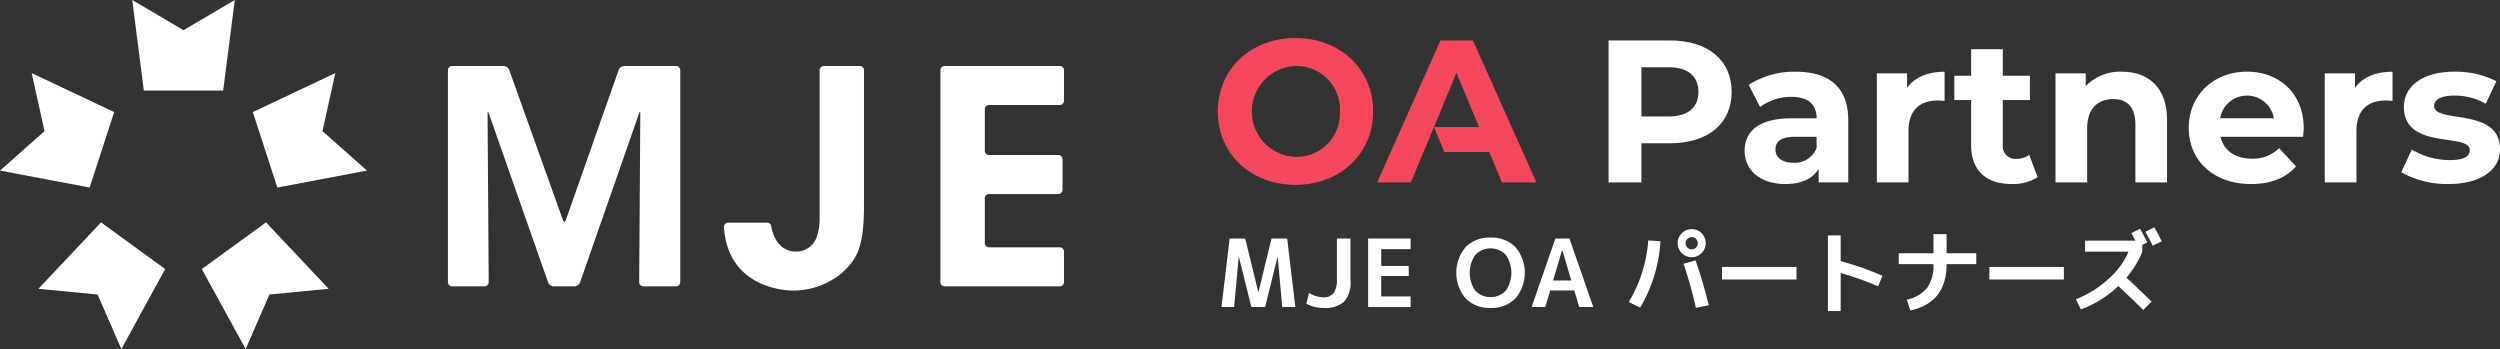 <svg xmlns="http://www.w3.org/2000/svg" width="396.001" height="55.294" viewBox="0 0 396.001 55.294">
  <rect x="0" y="0" width="396.001" height="55.294" fill="#333333" stroke="none"/>
  <g id="グループ_12209" data-name="グループ 12209" transform="translate(-50 -14639.999)">
    <g id="グループ_9257" data-name="グループ 9257" transform="translate(50 14639.999)">
      <g id="グループ_8617" data-name="グループ 8617" transform="translate(0 0)">
        <path id="パス_58" data-name="パス 58" d="M82.769,47a.664.664,0,0,1-.664-.666V12.759a.665.665,0,0,1,.664-.661h8.148a1.012,1.012,0,0,1,.894.621l8.516,23.8c.124.343.323.343.444,0l8.379-23.794a1,1,0,0,1,.888-.625h8.2a.666.666,0,0,1,.666.661V46.336a.666.666,0,0,1-.666.666h-5.178a.657.657,0,0,1-.66-.666l.177-26.643c0-.361-.093-.388-.214-.038l-9.328,26.718a1,1,0,0,1-.883.629H98.858a1,1,0,0,1-.886-.629L88.6,19.655c-.118-.35-.22-.323-.218.038l.181,26.643A.664.664,0,0,1,87.9,47Z" transform="translate(-11.152 -1.643)" fill="#fff"/>
        <path id="パス_59" data-name="パス 59" d="M172.375,12.76a.666.666,0,0,1,.669-.661h18.244a.664.664,0,0,1,.662.661v4.848a.667.667,0,0,1-.662.667H180.073a.668.668,0,0,0-.666.667v6.591a.667.667,0,0,0,.666.667H191.05a.664.664,0,0,1,.666.669v4.845a.663.663,0,0,1-.666.664H180.073a.671.671,0,0,0-.666.67v7.115a.664.664,0,0,0,.666.659h11.214a.67.67,0,0,1,.662.668v4.846a.664.664,0,0,1-.662.666H173.044a.666.666,0,0,1-.669-.666Z" transform="translate(-23.413 -1.643)" fill="#fff"/>
        <path id="パス_60" data-name="パス 60" d="M154.217,12.1h-5.7a.664.664,0,0,0-.665.661V35.823a9.474,9.474,0,0,1-.471,3.4,3.427,3.427,0,0,1-3.4,2.262c-1.79,0-3.206-1.371-3.725-3.63l-.05-.332a.7.7,0,0,0-.714-.613h-6.128a.676.676,0,0,0-.659.67v.051a12.624,12.624,0,0,0,.188,1.592c1.467,7.924,9.247,8.442,10.757,8.442a12,12,0,0,0,6.654-1.983,10.136,10.136,0,0,0,3.49-3.869c.754-1.747,1.086-3.958,1.086-7.683V12.76a.665.665,0,0,0-.666-.661" transform="translate(-18.025 -1.643)" fill="#fff"/>
        <path id="パス_61" data-name="パス 61" d="M57.376,22.593l2.037-9.2-13.07,6.175,3.884,11.957,14.2-2.687Z" transform="translate(-6.295 -1.819)" fill="#fff"/>
        <path id="パス_62" data-name="パス 62" d="M7.055,22.593,0,28.839l14.2,2.687,3.884-11.957L5.019,13.393Z" transform="translate(0 -1.819)" fill="#fff"/>
        <path id="パス_63" data-name="パス 63" d="M47.7,52.188l9.379-.906L47.166,40.761l-10.172,7.39L43.938,60.83Z" transform="translate(-5.025 -5.536)" fill="#fff"/>
        <path id="パス_64" data-name="パス 64" d="M32.361,4.78,24.241,0l1.834,14.339H38.648L40.482,0Z" transform="translate(-3.293 0)" fill="#fff"/>
        <path id="パス_65" data-name="パス 65" d="M16.42,52.188l3.76,8.642,6.945-12.678-10.172-7.39L7.041,51.282Z" transform="translate(-0.957 -5.536)" fill="#fff"/>
      </g>
      <g id="グループ_8618" data-name="グループ 8618" transform="translate(192.902 6.025)">
        <path id="パス_66" data-name="パス 66" d="M0,91.495c0-6.68,5.2-11.627,12.3-11.627,7.066,0,12.3,4.914,12.3,11.627s-5.235,11.627-12.3,11.627C5.2,103.121,0,98.175,0,91.495m19.336,0A6.859,6.859,0,0,0,12.3,84.3a7.2,7.2,0,0,0,0,14.389,6.86,6.86,0,0,0,7.035-7.2" transform="translate(0 -79.868)" fill="#f5485c"/>
        <path id="パス_67" data-name="パス 67" d="M44.373,80.308H39.234L29.217,102.792h5.329l1.988-4.818h.041L38.21,94.03l3.563-8.612,3.564,8.612H38.21l1.636,3.945h7.127l2,4.818h5.461Z" transform="translate(-3.968 -79.928)" fill="#f5485c"/>
        <path id="パス_68" data-name="パス 68" d="M91.121,88.473c0,5.011-3.758,8.125-9.764,8.125H76.827v6.2h-5.2V80.314h9.732c6.006,0,9.764,3.115,9.764,8.159m-5.268,0c0-2.473-1.606-3.919-4.786-3.919h-4.24v7.8h4.24c3.18,0,4.786-1.445,4.786-3.885" transform="translate(-9.728 -79.929)" fill="#fff"/>
        <path id="パス_69" data-name="パス 69" d="M112.977,93.714v9.86h-4.689v-2.152c-.932,1.574-2.731,2.408-5.268,2.408-4.047,0-6.455-2.248-6.455-5.235,0-3.051,2.152-5.171,7.419-5.171h3.983c0-2.151-1.285-3.4-3.983-3.4a8.3,8.3,0,0,0-4.978,1.606l-1.8-3.5a13.285,13.285,0,0,1,7.452-2.088c5.268,0,8.319,2.441,8.319,7.677m-5.011,4.4V96.348H104.53c-2.344,0-3.083.867-3.083,2.023,0,1.253,1.06,2.088,2.827,2.088a3.691,3.691,0,0,0,3.693-2.345" transform="translate(-13.116 -80.706)" fill="#fff"/>
        <path id="パス_70" data-name="パス 70" d="M131.527,86.038v4.625c-.417-.033-.739-.064-1.124-.064-2.763,0-4.593,1.51-4.593,4.818v8.158H120.8V86.295h4.786v2.281c1.221-1.67,3.276-2.537,5.942-2.537" transform="translate(-16.407 -80.706)" fill="#fff"/>
        <path id="パス_71" data-name="パス 71" d="M148.2,102.179a7.158,7.158,0,0,1-4.079,1.092c-4.079,0-6.456-2.088-6.456-6.2v-7.1H135V86.119h2.666V81.912h5.01v4.207h4.3v3.855h-4.3v7.034a2.016,2.016,0,0,0,2.152,2.281,3.379,3.379,0,0,0,2.024-.642Z" transform="translate(-18.336 -80.146)" fill="#fff"/>
        <path id="パス_72" data-name="パス 72" d="M171.21,93.682v9.893H166.2V94.453c0-2.795-1.285-4.08-3.5-4.08-2.408,0-4.143,1.478-4.143,4.657v8.544h-5.011V86.295h4.786v2.023a7.569,7.569,0,0,1,5.717-2.28c4.079,0,7.162,2.376,7.162,7.644" transform="translate(-20.855 -80.706)" fill="#fff"/>
        <path id="パス_73" data-name="パス 73" d="M196.081,96.349H183.008c.482,2.151,2.313,3.468,4.947,3.468a5.862,5.862,0,0,0,4.336-1.67l2.666,2.891c-1.607,1.83-4.015,2.794-7.131,2.794-5.974,0-9.86-3.757-9.86-8.9,0-5.171,3.951-8.9,9.218-8.9,5.074,0,8.993,3.4,8.993,8.962,0,.385-.065.931-.1,1.349m-13.137-2.924h8.511a4.316,4.316,0,0,0-8.511,0" transform="translate(-24.171 -80.706)" fill="#fff"/>
        <path id="パス_74" data-name="パス 74" d="M213.633,86.038v4.625c-.417-.033-.739-.064-1.124-.064-2.763,0-4.593,1.51-4.593,4.818v8.158H202.9V86.295h4.786v2.281c1.221-1.67,3.276-2.537,5.942-2.537" transform="translate(-27.559 -80.706)" fill="#fff"/>
        <path id="パス_75" data-name="パス 75" d="M216.919,101.969l1.67-3.6a11.82,11.82,0,0,0,6.007,1.67c2.313,0,3.179-.611,3.179-1.575,0-2.826-10.438.065-10.438-6.841,0-3.276,2.955-5.589,8-5.589a14.207,14.207,0,0,1,6.648,1.51l-1.67,3.565a9.922,9.922,0,0,0-4.978-1.285c-2.249,0-3.212.707-3.212,1.607,0,2.955,10.438.1,10.438,6.906,0,3.212-2.988,5.492-8.159,5.492a14.836,14.836,0,0,1-7.483-1.862" transform="translate(-29.462 -80.706)" fill="#fff"/>
      </g>
      <g id="グループ_8619" data-name="グループ 8619" transform="translate(193.482 35.999)">
        <path id="パス_76" data-name="パス 76" d="M9.572,123.544H9.543l-1.962,7.921H5.4l-1.962-7.921H3.4l-.728,7.921H.67l1.293-10.849H4.43L6.5,129.087h.03l2.065-8.471h2.482l1.293,10.849H10.3Z" transform="translate(-0.67 -118.833)" fill="#fff"/>
        <path id="パス_77" data-name="パス 77" d="M23.217,120.616V127.3a4.523,4.523,0,0,1-1.01,3.33,4.629,4.629,0,0,1-3.3.98,5.579,5.579,0,0,1-2.675-.668l.417-1.709a4.722,4.722,0,0,0,2.215.7,2.023,2.023,0,0,0,1.671-.653,3.7,3.7,0,0,0,.528-2.274v-6.391Z" transform="translate(-2.784 -118.833)" fill="#fff"/>
        <path id="パス_78" data-name="パス 78" d="M29.629,122.3v2.66h4.354v1.59H29.629v3.24H34.28v1.679H27.548V120.617H34.28V122.3Z" transform="translate(-4.321 -118.833)" fill="#fff"/>
        <path id="パス_79" data-name="パス 79" d="M45.192,121.952a5.277,5.277,0,0,1,3.946-1.508,5.279,5.279,0,0,1,3.946,1.508,6.326,6.326,0,0,1,0,8.129,5.275,5.275,0,0,1-3.946,1.508,5.274,5.274,0,0,1-3.946-1.508,6.326,6.326,0,0,1,0-8.129m1.538,6.911a3.356,3.356,0,0,0,4.815,0,4.99,4.99,0,0,0,0-5.691,3.356,3.356,0,0,0-4.815,0,4.986,4.986,0,0,0,0,5.691" transform="translate(-6.516 -118.81)" fill="#fff"/>
        <path id="パス_80" data-name="パス 80" d="M57.521,131.465l3.76-10.849H63.51l3.775,10.849H65.056l-.773-2.616H60.464l-.787,2.616Zm3.4-4.206h2.883l-1.426-4.815h-.03Z" transform="translate(-8.392 -118.833)" fill="#fff"/>
        <path id="パス_81" data-name="パス 81" d="M78.411,120.694l1.931.119a23.444,23.444,0,0,1-3.21,10.521l-1.813-.892a21.882,21.882,0,0,0,3.091-9.749m8.455-1.144a2.223,2.223,0,1,1-1.575-.654,2.146,2.146,0,0,1,1.575.654M84,124.38l1.9-.535q1.084,3.032,2.1,7.1l-2.036.416A71.491,71.491,0,0,0,84,124.38m1.976-2.571a.968.968,0,1,0-.684.283.934.934,0,0,0,.684-.283" transform="translate(-10.809 -118.6)" fill="#fff"/>
        <rect id="長方形_44" data-name="長方形 44" width="11.799" height="1.991" transform="translate(79.282 6.286)" fill="#fff"/>
        <path id="パス_82" data-name="パス 82" d="M111.828,120.049h2.021v4.072a44.517,44.517,0,0,1,6.613,2.319l-.684,1.679a44.617,44.617,0,0,0-5.929-2.11v6.018h-2.021Z" transform="translate(-15.768 -118.756)" fill="#fff"/>
        <path id="パス_83" data-name="パス 83" d="M124.811,122.84h5.5v-3.032h2.08v3.032h4.7v1.724h-4.7q0,6.078-5.736,7.341l-.579-1.709a5.659,5.659,0,0,0,3.232-1.873,6.076,6.076,0,0,0,1-3.759h-5.5Z" transform="translate(-17.531 -118.723)" fill="#fff"/>
        <rect id="長方形_45" data-name="長方形 45" width="11.8" height="1.991" transform="translate(121.635 6.286)" fill="#fff"/>
        <path id="パス_84" data-name="パス 84" d="M158.735,122.417v-1.739H166.7q-.239-.461-.64-1.2l1.4-.7q.609,1.145,1.129,2.184l-.788.372v1.085a14.642,14.642,0,0,1-2.511,4.116q2.081,1.917,3.983,3.8l-1.323,1.323q-1.278-1.292-3.953-3.789a17.314,17.314,0,0,1-5.929,3.7l-.788-1.62a16.2,16.2,0,0,0,5.157-3.21,11.988,11.988,0,0,0,3.18-4.324Zm12.141-1.635-1.427.684q-.8-1.545-1.159-2.2l1.427-.713q.683,1.248,1.159,2.229" transform="translate(-21.941 -118.553)" fill="#fff"/>
      </g>
    </g>
  </g>
</svg>
